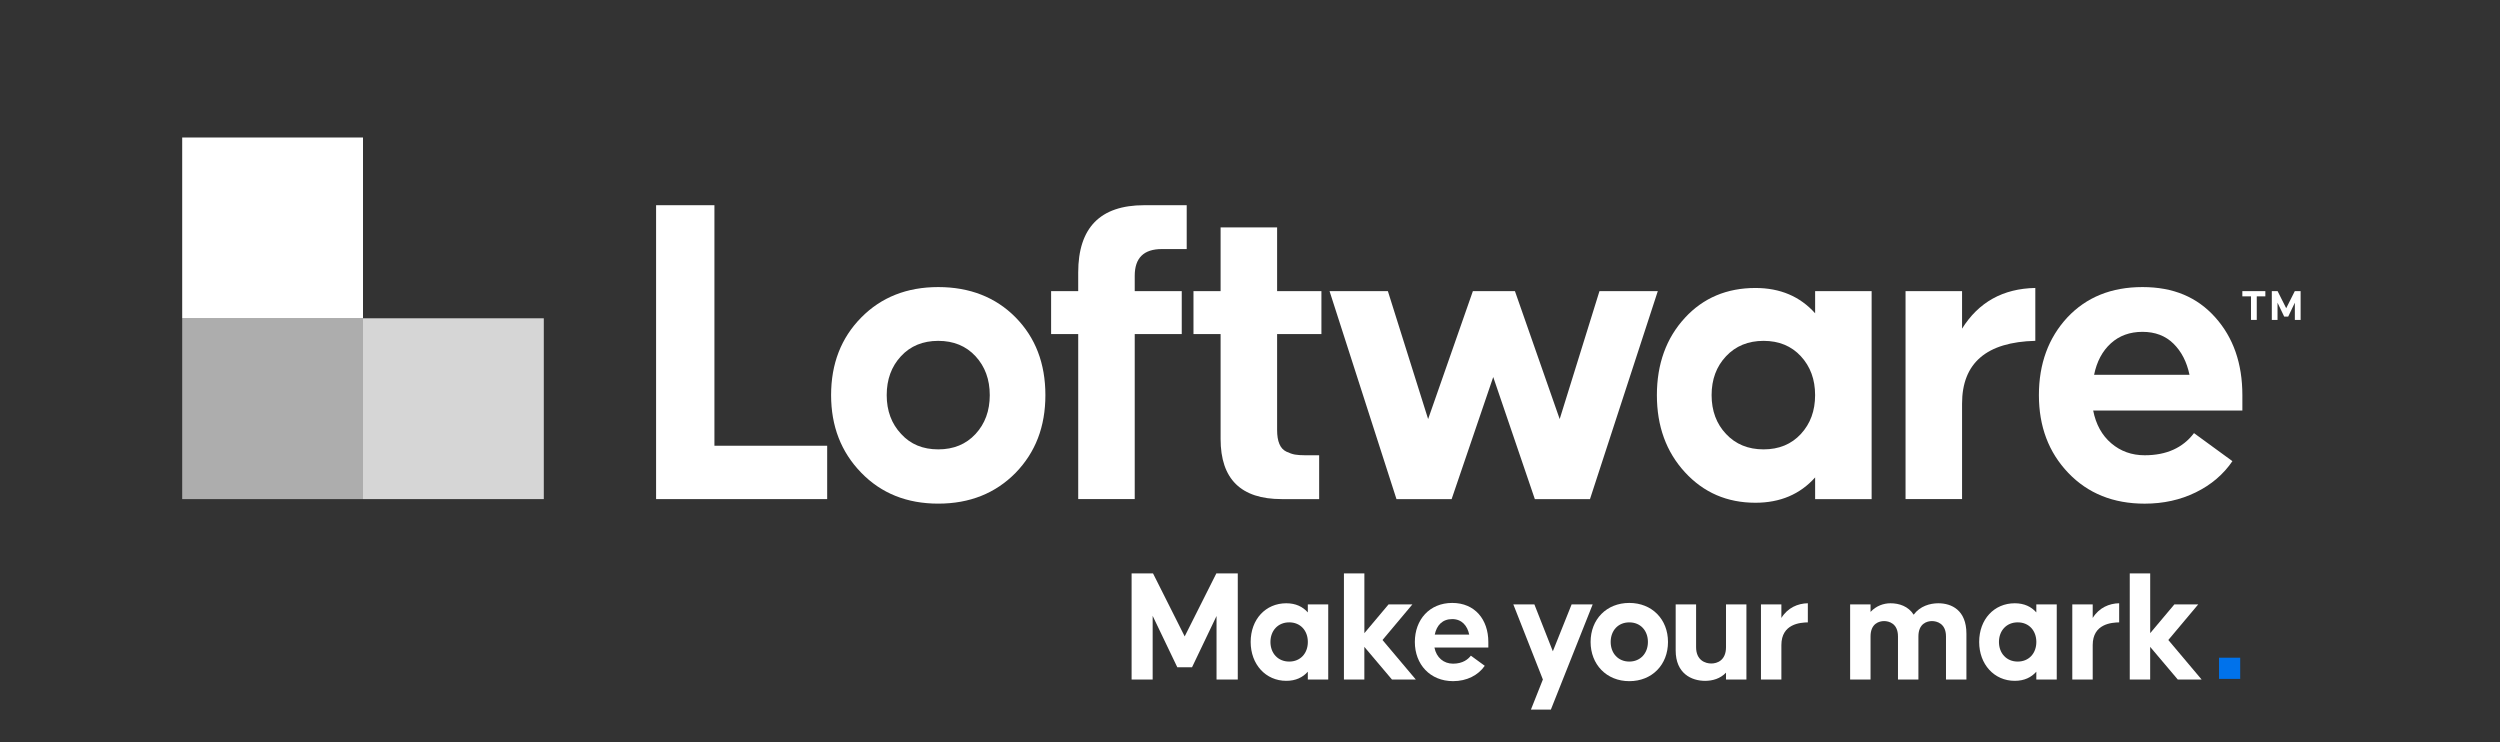 <svg width="192" height="57" viewBox="0 0 192 57" fill="none" xmlns="http://www.w3.org/2000/svg">
<rect x="0" y="0" width="192" height="57" fill="#333333" stroke="none"/>
<mask id="mask0_65_741" style="mask-type:luminance" maskUnits="userSpaceOnUse" x="0" y="0" width="192" height="57">
<path d="M191.327 0.836H0.107V56.727H191.327V0.836Z" fill="white"/>
</mask>
<g mask="url(#mask0_65_741)">
<path d="M27.878 10.56H13.993V24.446H27.878V10.56Z" fill="white"/>
<path d="M27.878 24.445H13.993V38.331H27.878V24.445Z" fill="white" fill-opacity="0.6"/>
<path d="M41.764 24.445H27.878V38.331H41.764V24.445Z" fill="white" fill-opacity="0.8"/>
<path d="M50.388 38.331V15.76H54.868V34.233H63.527V38.331H50.388Z" fill="white"/>
<path d="M63.828 30.346C63.828 27.938 64.598 25.953 66.138 24.391C67.677 22.828 69.65 22.047 72.057 22.047C74.463 22.047 76.466 22.823 77.995 24.374C79.524 25.925 80.286 27.915 80.286 30.346C80.286 32.777 79.522 34.744 77.995 36.318C76.444 37.892 74.465 38.679 72.057 38.679C69.649 38.679 67.675 37.887 66.138 36.301C64.598 34.716 63.828 32.732 63.828 30.346ZM68.099 30.346C68.099 31.549 68.47 32.546 69.21 33.331C69.927 34.118 70.876 34.512 72.057 34.512C73.237 34.512 74.193 34.118 74.921 33.331C75.649 32.544 76.014 31.549 76.014 30.346C76.014 29.143 75.649 28.148 74.921 27.359C74.193 26.572 73.237 26.178 72.057 26.178C70.876 26.178 69.921 26.572 69.193 27.359C68.464 28.146 68.099 29.141 68.099 30.346Z" fill="white"/>
<path d="M82.806 22.359V20.934C82.806 17.486 84.495 15.76 87.876 15.76H91.139V19.128H89.23C87.841 19.128 87.147 19.811 87.147 21.177V22.357H90.758V25.656H87.147V38.329H82.807V25.656H80.725V22.357H82.807L82.806 22.359Z" fill="white"/>
<path d="M91.659 25.658V22.359H93.742V17.463H98.082V22.359H101.485V25.658H98.082V33.019C98.082 33.46 98.138 33.817 98.256 34.095C98.371 34.373 98.551 34.57 98.793 34.686C99.035 34.801 99.257 34.877 99.453 34.911C99.65 34.945 99.911 34.964 100.235 34.964H101.311V38.331H98.43C95.305 38.331 93.742 36.791 93.742 33.713V25.658H91.659Z" fill="white"/>
<path d="M102.109 22.359H106.589L109.68 32.185L113.117 22.359H116.347L119.784 32.185L122.839 22.359H127.319L122.111 38.331H117.875L114.68 28.956L111.485 38.331H107.249L102.109 22.359Z" fill="white"/>
<path d="M129.402 24.408C130.813 22.879 132.62 22.117 134.818 22.117C136.715 22.117 138.244 22.766 139.402 24.061V22.361H143.741V38.333H139.402V36.666C138.244 37.962 136.715 38.611 134.818 38.611C132.642 38.611 130.836 37.83 129.402 36.267C127.966 34.705 127.249 32.731 127.249 30.348C127.249 27.964 127.966 25.961 129.402 24.41V24.408ZM131.451 30.346C131.451 31.549 131.821 32.546 132.561 33.331C133.301 34.118 134.262 34.512 135.442 34.512C136.623 34.512 137.578 34.118 138.306 33.331C139.035 32.544 139.4 31.549 139.4 30.346C139.4 29.143 139.035 28.148 138.306 27.359C137.578 26.572 136.623 26.178 135.442 26.178C134.262 26.178 133.301 26.572 132.561 27.359C131.82 28.146 131.451 29.141 131.451 30.346Z" fill="white"/>
<path d="M150.686 22.359V25.24C151.959 23.203 153.834 22.162 156.312 22.115V26.176C152.563 26.269 150.686 27.877 150.686 31.002V38.329H146.346V22.357H150.686V22.359Z" fill="white"/>
<path d="M158.777 24.374C160.236 22.823 162.156 22.047 164.541 22.047C166.927 22.047 168.743 22.823 170.132 24.374C171.52 25.925 172.214 27.915 172.214 30.346V31.527H160.756C160.964 32.592 161.428 33.432 162.144 34.044C162.861 34.657 163.718 34.964 164.714 34.964C166.38 34.964 167.642 34.396 168.499 33.263L171.45 35.416C170.756 36.436 169.817 37.234 168.637 37.813C167.457 38.392 166.147 38.681 164.714 38.681C162.305 38.681 160.349 37.894 158.845 36.32C157.339 34.746 156.588 32.756 156.588 30.348C156.588 27.94 157.317 25.95 158.775 24.376L158.777 24.374ZM160.826 28.784H168.153C167.945 27.788 167.532 26.99 166.919 26.389C166.306 25.787 165.514 25.486 164.541 25.486C163.569 25.486 162.759 25.781 162.11 26.372C161.462 26.962 161.034 27.766 160.826 28.785V28.784Z" fill="white"/>
<path d="M172.214 22.359H173.979V22.76H173.319V24.569H172.876V22.76H172.212V22.359H172.214Z" fill="white"/>
<path d="M174.92 22.359L175.58 23.672L176.24 22.359H176.687V24.57H176.244V23.248L175.733 24.317H175.427L174.914 23.246V24.572H174.475V22.361H174.92V22.359Z" fill="white"/>
<path d="M86.907 44.035H88.551L90.984 48.876L93.416 44.035H95.061V52.188H93.43V47.309L91.547 51.248H90.418L88.524 47.296V52.188H86.907V44.035Z" fill="white"/>
<path d="M96.051 49.303C96.051 47.559 97.205 46.331 98.785 46.331C99.513 46.331 100.052 46.594 100.44 47.033V46.418H102.008V52.188H100.44V51.587C100.052 52.025 99.511 52.288 98.785 52.288C97.205 52.288 96.051 51.021 96.051 49.303ZM100.442 49.303C100.442 48.437 99.878 47.797 99.012 47.797C98.145 47.797 97.57 48.437 97.57 49.303C97.57 50.169 98.147 50.809 99.012 50.809C99.876 50.809 100.442 50.169 100.442 49.303Z" fill="white"/>
<path d="M103.216 44.035H104.784V48.626L106.64 46.418H108.471L106.176 49.152L108.734 52.188H106.903L104.782 49.68V52.188H103.214V44.035H103.216Z" fill="white"/>
<path d="M108.66 49.304C108.66 47.586 109.79 46.305 111.532 46.305C113.274 46.305 114.304 47.584 114.304 49.304V49.729H110.164C110.316 50.507 110.879 50.97 111.595 50.97C112.359 50.97 112.762 50.618 112.962 50.355L114.029 51.133C113.528 51.861 112.65 52.312 111.596 52.312C109.828 52.312 108.66 51.02 108.66 49.302V49.304ZM112.836 48.738C112.697 48.061 112.272 47.546 111.53 47.546C110.789 47.546 110.338 48.01 110.189 48.738H112.836Z" fill="white"/>
<path d="M118.494 52.188L116.224 46.419H117.841L119.258 50.019L120.7 46.419H122.317L119.107 54.496H117.576L118.492 52.188H118.494Z" fill="white"/>
<path d="M122.158 49.304C122.158 47.559 123.387 46.305 125.13 46.305C126.872 46.305 128.102 47.559 128.102 49.304C128.102 51.048 126.885 52.313 125.13 52.313C123.374 52.313 122.158 51.021 122.158 49.304ZM126.56 49.304C126.56 48.437 125.996 47.798 125.13 47.798C124.263 47.798 123.7 48.437 123.7 49.304C123.7 50.17 124.276 50.809 125.13 50.809C125.983 50.809 126.56 50.17 126.56 49.304Z" fill="white"/>
<path d="M128.692 49.954V46.416H130.26V49.703C130.26 50.718 130.975 50.957 131.428 50.957C131.88 50.957 132.557 50.718 132.557 49.703V46.416H134.125V52.186H132.557V51.66C132.118 52.124 131.517 52.289 130.951 52.289C129.91 52.289 128.692 51.725 128.692 49.956V49.954Z" fill="white"/>
<path d="M135.242 46.419H136.81V47.459C137.3 46.668 138.077 46.343 138.842 46.33V47.798C138.278 47.811 136.81 47.898 136.81 49.542V52.188H135.242V46.419Z" fill="white"/>
<path d="M142.09 46.418H143.658V46.995C144.084 46.532 144.66 46.331 145.188 46.331C145.852 46.331 146.556 46.556 146.97 47.209C147.46 46.545 148.225 46.331 148.864 46.331C149.88 46.331 151.021 46.857 151.021 48.664V52.188H149.452V48.877C149.452 47.875 148.737 47.699 148.374 47.699C148.011 47.699 147.334 47.875 147.334 48.877V52.188H145.765V48.877C145.765 47.875 145.063 47.699 144.698 47.699C144.333 47.699 143.658 47.875 143.658 48.877V52.188H142.09V46.418Z" fill="white"/>
<path d="M152 49.303C152 47.559 153.154 46.331 154.734 46.331C155.462 46.331 156.002 46.594 156.389 47.033V46.418H157.958V52.188H156.389V51.587C156.002 52.025 155.461 52.288 154.734 52.288C153.154 52.288 152 51.021 152 49.303ZM156.391 49.303C156.391 48.437 155.828 47.797 154.961 47.797C154.095 47.797 153.52 48.437 153.52 49.303C153.52 50.169 154.097 50.809 154.961 50.809C155.826 50.809 156.391 50.169 156.391 49.303Z" fill="white"/>
<path d="M159.152 46.419H160.72V47.459C161.21 46.668 161.987 46.343 162.752 46.33V47.798C162.188 47.811 160.72 47.898 160.72 49.542V52.188H159.152V46.419Z" fill="white"/>
<path d="M163.567 44.035H165.135V48.626L166.991 46.418H168.822L166.527 49.152L169.085 52.188H167.254L165.133 49.68V52.188H163.565V44.035H163.567Z" fill="white"/>
<path d="M172.048 50.512H170.421V52.139H172.048V50.512Z" fill="#0072EB"/>
</g>
</svg>
